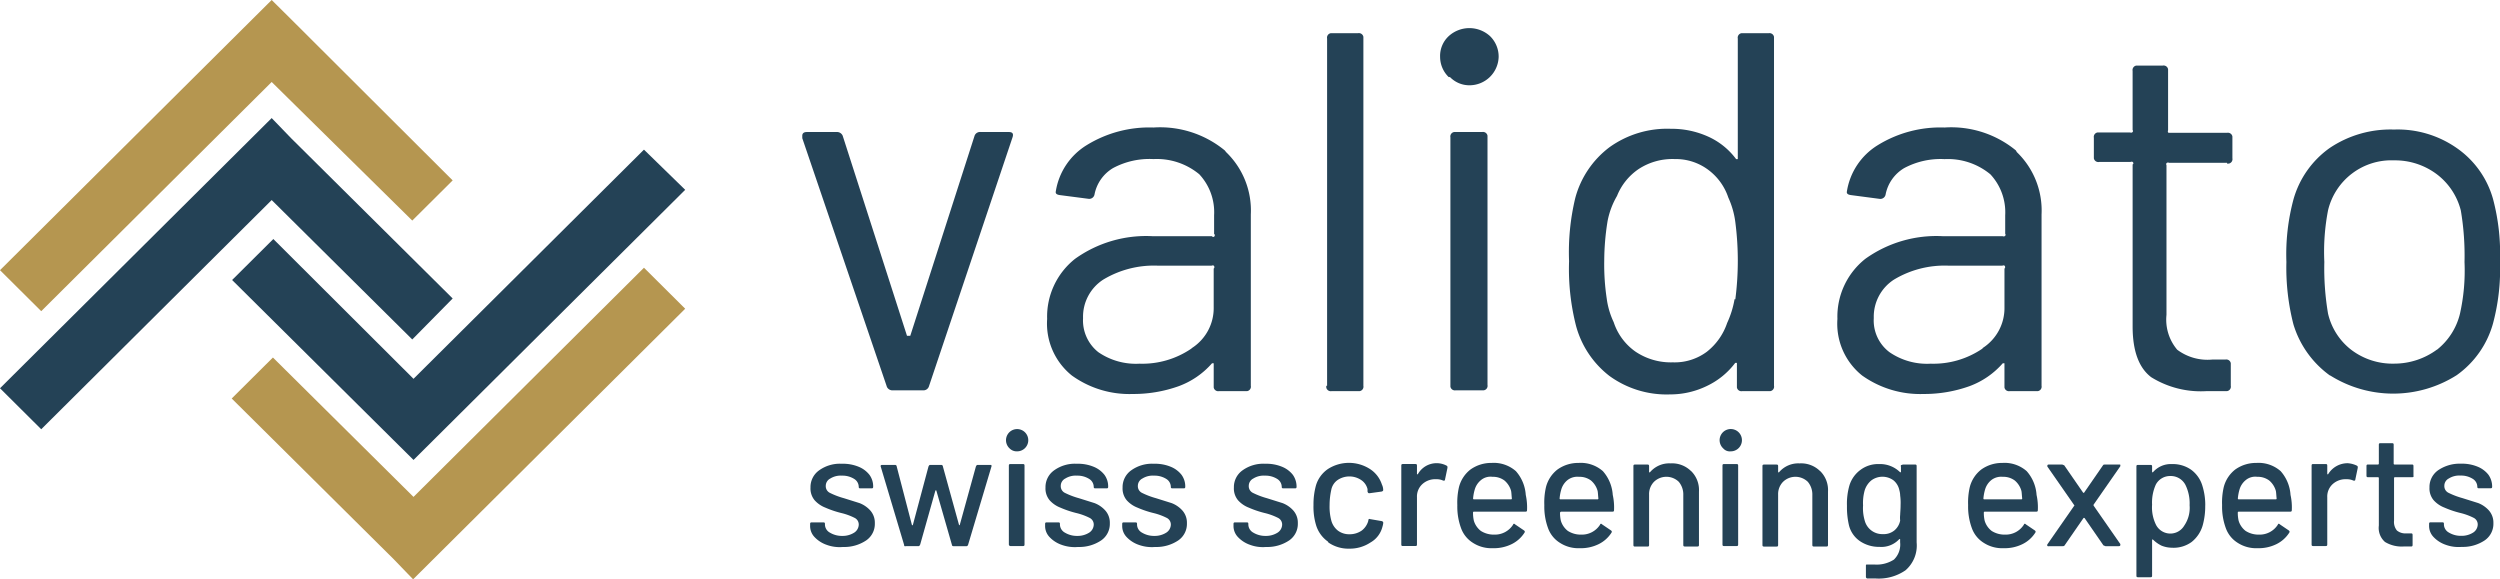 <svg xmlns="http://www.w3.org/2000/svg" xmlns:xlink="http://www.w3.org/1999/xlink" width="195.154" height="45.221" viewBox="0 0 195.154 45.221">
  <defs>
    <clipPath id="clip-path">
      <rect id="Rectangle_1514" data-name="Rectangle 1514" width="195.154" height="45.221" fill="none"/>
    </clipPath>
  </defs>
  <g id="validato-logo-white" transform="translate(97.577 22.611)" style="mix-blend-mode: normal;isolation: isolate">
    <g id="Group_5508" data-name="Group 5508" transform="translate(-97.577 -22.611)" clip-path="url(#clip-path)">
      <path id="Path_25756" data-name="Path 25756" d="M201.2,52.066l-6.6-19.394V32.48c0-.192.129-.288.354-.288h2.317a.483.483,0,0,1,.483.288l5.02,15.618h.257l5.02-15.618a.451.451,0,0,1,.483-.288h2.188c.29,0,.386.128.29.416L204.48,52.066a.451.451,0,0,1-.483.288h-2.285a.483.483,0,0,1-.515-.288" transform="translate(-131.973 -21.886)" fill="#244256"/>
      <path id="Path_25757" data-name="Path 25757" d="M267.94,32.984a6.318,6.318,0,0,1,1.931,4.865V51.227a.352.352,0,0,1-.29.416h-2.188a.356.356,0,0,1-.271-.056.352.352,0,0,1-.148-.232V49.466h-.129a6.373,6.373,0,0,1-2.607,1.792,10.479,10.479,0,0,1-3.572.608,7.689,7.689,0,0,1-4.763-1.44,5.2,5.2,0,0,1-1.931-4.417,5.748,5.748,0,0,1,2.188-4.7,9.532,9.532,0,0,1,6.05-1.76h4.634a.1.1,0,0,0,.161.032c.064-.032.064-.128.032-.192h-.032V37.913a4.338,4.338,0,0,0-1.159-3.2,5.2,5.2,0,0,0-3.572-1.184,6.013,6.013,0,0,0-3.154.7,3.073,3.073,0,0,0-1.448,2.048.419.419,0,0,1-.483.352L255,36.345c-.29-.032-.386-.128-.354-.288a5.183,5.183,0,0,1,2.414-3.616,9.308,9.308,0,0,1,5.214-1.376,7.946,7.946,0,0,1,5.568,1.792m-2.575,15.426a3.707,3.707,0,0,0,1.706-3.2v-3.01c.064-.032.064-.128.032-.192s-.129-.064-.193-.032H262.6a7.66,7.66,0,0,0-4.248,1.088,3.451,3.451,0,0,0-1.577,3.008,3.161,3.161,0,0,0,1.191,2.656,5.17,5.17,0,0,0,3.218.9,6.785,6.785,0,0,0,4.055-1.184" transform="translate(-172.23 -21.111)" fill="#244256"/>
      <path id="Path_25758" data-name="Path 25758" d="M321.764,35.609V8.5a.352.352,0,0,1,.29-.416h2.124a.356.356,0,0,1,.271.056.352.352,0,0,1,.148.232V35.609a.352.352,0,0,1-.29.416h-2.188a.356.356,0,0,1-.271-.056.352.352,0,0,1-.148-.232v-.128" transform="translate(-218.169 -5.493)" fill="#244256"/>
      <path id="Path_25759" data-name="Path 25759" d="M349.972,10.678A2.2,2.2,0,0,1,349.3,9.11a2.107,2.107,0,0,1,.676-1.632,2.391,2.391,0,0,1,3.218,0,2.234,2.234,0,0,1,.676,1.632,2.279,2.279,0,0,1-2.285,2.208,2.1,2.1,0,0,1-1.513-.64m.032,24.035V15.383a.352.352,0,0,1,.289-.416h2.188a.356.356,0,0,1,.271.056.352.352,0,0,1,.148.232V34.713a.35.35,0,0,1-.056.269.354.354,0,0,1-.233.147h-2.188a.356.356,0,0,1-.271-.056.352.352,0,0,1-.148-.232v-.128" transform="translate(-236.883 -4.661)" fill="#244256"/>
      <path id="Path_25760" data-name="Path 25760" d="M394.087,8.086h2.06a.356.356,0,0,1,.271.056.352.352,0,0,1,.148.232V35.609a.35.35,0,0,1-.056.269.354.354,0,0,1-.233.147h-2.188a.356.356,0,0,1-.271-.056.352.352,0,0,1-.148-.232v-1.92h-.129a5.947,5.947,0,0,1-2.188,1.792,6.531,6.531,0,0,1-2.9.672,7.592,7.592,0,0,1-4.731-1.44,7.359,7.359,0,0,1-2.607-3.9,17.955,17.955,0,0,1-.547-5.057,18.079,18.079,0,0,1,.483-4.929,7.327,7.327,0,0,1,2.671-3.968,7.722,7.722,0,0,1,4.8-1.44,6.92,6.92,0,0,1,2.9.608,5.562,5.562,0,0,1,2.188,1.76h.129V8.5a.352.352,0,0,1,.29-.416h.129m-.611,20.771a23.522,23.522,0,0,0,0-6.017,6.6,6.6,0,0,0-.547-1.92,4.449,4.449,0,0,0-1.577-2.176,4.232,4.232,0,0,0-2.607-.832,4.815,4.815,0,0,0-2.8.768,4.582,4.582,0,0,0-1.706,2.112,6.156,6.156,0,0,0-.74,1.984,19.8,19.8,0,0,0-.257,3.072,17.857,17.857,0,0,0,.193,2.944,6.183,6.183,0,0,0,.547,1.856,4.514,4.514,0,0,0,1.706,2.3,4.944,4.944,0,0,0,2.9.832,4.2,4.2,0,0,0,2.671-.832,4.8,4.8,0,0,0,1.577-2.24,7.362,7.362,0,0,0,.579-1.856" transform="translate(-258.084 -5.493)" fill="#244256"/>
      <path id="Path_25761" data-name="Path 25761" d="M459.67,32.984a6.318,6.318,0,0,1,1.931,4.865V51.227a.352.352,0,0,1-.289.416h-2.188a.356.356,0,0,1-.271-.056.352.352,0,0,1-.148-.232V49.466h-.129a6.373,6.373,0,0,1-2.607,1.792,10.479,10.479,0,0,1-3.572.608,7.819,7.819,0,0,1-4.8-1.44,5.172,5.172,0,0,1-1.931-4.417,5.748,5.748,0,0,1,2.188-4.7,9.532,9.532,0,0,1,6.05-1.76h4.666a.162.162,0,0,0,.193-.032.127.127,0,0,0,0-.16v-1.44a4.338,4.338,0,0,0-1.159-3.2,5.2,5.2,0,0,0-3.572-1.184,6.013,6.013,0,0,0-3.154.7,3.073,3.073,0,0,0-1.448,2.048.418.418,0,0,1-.483.352l-2.188-.288c-.29-.032-.386-.128-.354-.288a5.183,5.183,0,0,1,2.414-3.616,9.308,9.308,0,0,1,5.214-1.376,7.946,7.946,0,0,1,5.568,1.792M457,48.282a3.707,3.707,0,0,0,1.706-3.2V42.073c.064-.032.064-.128.032-.192s-.129-.064-.193-.032h-4.216a7.66,7.66,0,0,0-4.248,1.088,3.451,3.451,0,0,0-1.577,3.008,3.1,3.1,0,0,0,1.223,2.656,5.17,5.17,0,0,0,3.218.9A6.786,6.786,0,0,0,457,48.314" transform="translate(-302.234 -21.111)" fill="#244256"/>
      <path id="Path_25762" data-name="Path 25762" d="M518.281,23.571h-4.538a.162.162,0,0,0-.193.032.159.159,0,0,0,0,.16V35.444a3.635,3.635,0,0,0,.837,2.72,3.942,3.942,0,0,0,2.735.768h1.03a.354.354,0,0,1,.418.288v1.76a.352.352,0,0,1-.29.416H516.7a7.337,7.337,0,0,1-4.345-1.088c-.965-.736-1.448-2.048-1.448-3.968V23.7a.1.1,0,0,0,.032-.16c-.032-.064-.129-.064-.193-.032H508.3a.356.356,0,0,1-.271-.056.352.352,0,0,1-.148-.232v-1.6a.352.352,0,0,1,.29-.416h2.542a.162.162,0,0,0,.193-.032.127.127,0,0,0,0-.16V16.4a.352.352,0,0,1,.29-.416h2.06a.356.356,0,0,1,.271.056.352.352,0,0,1,.148.232v4.769a.159.159,0,0,0,.032.192h4.57a.356.356,0,0,1,.271.056.352.352,0,0,1,.148.232v1.7a.352.352,0,0,1-.29.416h-.129" transform="translate(-344.431 -10.865)" fill="#244256"/>
      <path id="Path_25763" data-name="Path 25763" d="M558.02,50.823a7.65,7.65,0,0,1-2.9-4.032,17.8,17.8,0,0,1-.547-4.865,16.521,16.521,0,0,1,.547-4.865,7.361,7.361,0,0,1,2.832-4.032,8.5,8.5,0,0,1,5.02-1.44,8.046,8.046,0,0,1,4.892,1.44A7.2,7.2,0,0,1,570.7,37a16.65,16.65,0,0,1,.547,4.865,16.523,16.523,0,0,1-.547,4.865,7.361,7.361,0,0,1-2.832,4.032,9.247,9.247,0,0,1-9.912,0m8.367-1.984a5.117,5.117,0,0,0,1.8-2.816,15.436,15.436,0,0,0,.354-4.032,21.067,21.067,0,0,0-.29-4.032,5.12,5.12,0,0,0-1.867-2.816,5.427,5.427,0,0,0-3.347-1.088,5.08,5.08,0,0,0-5.149,3.9,17.028,17.028,0,0,0-.29,4.032,21.072,21.072,0,0,0,.29,4.032,4.991,4.991,0,0,0,1.8,2.816A5.33,5.33,0,0,0,563,49.862a5.62,5.62,0,0,0,3.315-1.088" transform="translate(-376.093 -21.476)" fill="#244256"/>
      <path id="Path_25764" data-name="Path 25764" d="M91.6,68.5l-3.218-3.2L70.392,83.19,59.418,72.309l-3.218,3.2L68.848,88.055l1.513,1.568Z" transform="translate(-38.113 -44.401)" fill="#b59650"/>
      <path id="Path_25765" data-name="Path 25765" d="M91.668,39.636,88.45,36.5,70.46,54.39,59.518,43.477l-3.218,3.2L68.948,59.223l1.513,1.5,7.459-7.417Z" transform="translate(-38.181 -24.819)" fill="#244256"/>
      <path id="Path_25766" data-name="Path 25766" d="M0,21.091l3.218,3.2L21.208,6.4,32.182,17.218l3.154-3.136L22.721,1.5,21.208,0Z" fill="#b59650"/>
      <path id="Path_25767" data-name="Path 25767" d="M0,49.891l3.218,3.2L21.208,35.2,32.182,46.082l3.154-3.2L22.721,30.368,21.208,28.8Z" transform="translate(0 -19.583)" fill="#244256"/>
      <path id="Path_25768" data-name="Path 25768" d="M197.722,119.4a2.35,2.35,0,0,1-.9-.608,1.244,1.244,0,0,1-.322-.864V117.8c0-.1.032-.128.129-.128h.9c.1,0,.129.032.129.128v.064a.736.736,0,0,0,.386.608,1.81,1.81,0,0,0,.965.256,1.681,1.681,0,0,0,.933-.256.767.767,0,0,0,.354-.608.576.576,0,0,0-.322-.544,4.748,4.748,0,0,0-1.062-.384,7.722,7.722,0,0,1-1.223-.416,2.189,2.189,0,0,1-.837-.576,1.435,1.435,0,0,1-.322-.992,1.6,1.6,0,0,1,.676-1.344,2.779,2.779,0,0,1,1.77-.512,3.2,3.2,0,0,1,1.287.224,2.059,2.059,0,0,1,.869.64,1.53,1.53,0,0,1,.29.928h0c0,.1-.032.128-.129.128h-.869c-.1,0-.129-.032-.129-.128h0a.735.735,0,0,0-.354-.608,1.713,1.713,0,0,0-.965-.256,1.519,1.519,0,0,0-.9.224.64.64,0,0,0-.354.576.576.576,0,0,0,.322.544,6.072,6.072,0,0,0,1.094.416l1.223.384a2.189,2.189,0,0,1,.837.576,1.435,1.435,0,0,1,.354.992,1.565,1.565,0,0,1-.676,1.344,3.07,3.07,0,0,1-1.8.512,2.944,2.944,0,0,1-1.352-.192" transform="translate(-133.261 -76.894)" fill="#244256"/>
      <path id="Path_25769" data-name="Path 25769" d="M215.434,119.641,213.6,113.5h0c0-.064.032-.1.129-.1h1a.128.128,0,0,1,.129.128l1.191,4.577h.064l1.223-4.577c.032-.064.064-.128.129-.128h.869a.128.128,0,0,1,.129.128l1.255,4.545a.032.032,0,1,0,.064,0l1.255-4.545c.032-.064.064-.128.129-.128h1.062a.128.128,0,0,1,.032.1l-1.834,6.145c-.032.064-.064.1-.129.1h-1c-.064,0-.129-.032-.129-.1l-1.223-4.257h-.064l-1.191,4.225c-.032.064-.064.128-.129.128h-1c-.064.032-.129,0-.129-.1" transform="translate(-144.858 -77.108)" fill="#244256"/>
      <path id="Path_25770" data-name="Path 25770" d="M244.3,106.2a.869.869,0,1,1,.58.225.775.775,0,0,1-.579-.224m-.064,7.489v-6.145c0-.1.032-.128.129-.128h.965c.1,0,.129.032.129.128v6.145c0,.1-.032.128-.129.128h-.965a.128.128,0,0,1-.129-.128" transform="translate(-165.484 -71.192)" fill="#244256"/>
      <path id="Path_25771" data-name="Path 25771" d="M254.722,119.4a2.35,2.35,0,0,1-.9-.608,1.244,1.244,0,0,1-.322-.864V117.8c0-.1.032-.128.129-.128h.9c.1,0,.129.032.129.128v.064a.736.736,0,0,0,.386.608,1.81,1.81,0,0,0,.965.256,1.68,1.68,0,0,0,.933-.256.767.767,0,0,0,.354-.608.576.576,0,0,0-.322-.544,4.747,4.747,0,0,0-1.062-.384,7.723,7.723,0,0,1-1.223-.416,2.189,2.189,0,0,1-.837-.576,1.435,1.435,0,0,1-.322-.992,1.6,1.6,0,0,1,.676-1.344,2.779,2.779,0,0,1,1.77-.512,3.2,3.2,0,0,1,1.287.224,2.059,2.059,0,0,1,.869.64,1.53,1.53,0,0,1,.29.928h0c0,.1-.032.128-.129.128h-.869c-.1,0-.129-.032-.129-.128h0a.735.735,0,0,0-.354-.608,1.713,1.713,0,0,0-.965-.256,1.519,1.519,0,0,0-.9.224.64.64,0,0,0-.354.576.576.576,0,0,0,.322.544,6.071,6.071,0,0,0,1.094.416l1.223.384a2.189,2.189,0,0,1,.837.576,1.435,1.435,0,0,1,.354.992,1.565,1.565,0,0,1-.676,1.344,3.07,3.07,0,0,1-1.8.512,3.008,3.008,0,0,1-1.352-.192" transform="translate(-171.917 -76.894)" fill="#244256"/>
      <path id="Path_25772" data-name="Path 25772" d="M273.422,119.4a2.35,2.35,0,0,1-.9-.608,1.244,1.244,0,0,1-.322-.864V117.8c0-.1.032-.128.129-.128h.9c.1,0,.129.032.129.128v.064a.736.736,0,0,0,.386.608,1.81,1.81,0,0,0,.965.256,1.68,1.68,0,0,0,.933-.256.767.767,0,0,0,.354-.608.576.576,0,0,0-.322-.544,4.748,4.748,0,0,0-1.062-.384,7.719,7.719,0,0,1-1.223-.416,2.188,2.188,0,0,1-.837-.576,1.435,1.435,0,0,1-.322-.992,1.6,1.6,0,0,1,.676-1.344,2.779,2.779,0,0,1,1.77-.512,3.2,3.2,0,0,1,1.287.224,2.059,2.059,0,0,1,.869.64,1.53,1.53,0,0,1,.29.928h0c0,.1-.032.128-.129.128h-.869c-.1,0-.129-.032-.129-.128h0a.735.735,0,0,0-.354-.608,1.713,1.713,0,0,0-.965-.256,1.519,1.519,0,0,0-.9.224.64.64,0,0,0-.354.576.576.576,0,0,0,.322.544,6.07,6.07,0,0,0,1.094.416l1.223.384a2.189,2.189,0,0,1,.837.576,1.435,1.435,0,0,1,.354.992,1.565,1.565,0,0,1-.676,1.344,3.07,3.07,0,0,1-1.8.512,3.008,3.008,0,0,1-1.352-.192" transform="translate(-184.599 -76.894)" fill="#244256"/>
      <path id="Path_25773" data-name="Path 25773" d="M300.422,119.4a2.35,2.35,0,0,1-.9-.608,1.244,1.244,0,0,1-.322-.864V117.8c0-.1.032-.128.129-.128h.9c.1,0,.129.032.129.128v.064a.736.736,0,0,0,.386.608,1.81,1.81,0,0,0,.965.256,1.68,1.68,0,0,0,.933-.256.767.767,0,0,0,.354-.608.576.576,0,0,0-.322-.544,4.748,4.748,0,0,0-1.062-.384,7.72,7.72,0,0,1-1.223-.416,2.189,2.189,0,0,1-.837-.576,1.435,1.435,0,0,1-.322-.992,1.6,1.6,0,0,1,.676-1.344,2.779,2.779,0,0,1,1.77-.512,3.2,3.2,0,0,1,1.287.224,2.059,2.059,0,0,1,.869.64,1.594,1.594,0,0,1,.29.928h0c0,.1-.032.128-.129.128h-.9c-.1,0-.129-.032-.129-.128h0a.735.735,0,0,0-.354-.608,1.713,1.713,0,0,0-.965-.256,1.519,1.519,0,0,0-.9.224.64.64,0,0,0-.354.576.576.576,0,0,0,.322.544,6.073,6.073,0,0,0,1.094.416l1.223.384a2.189,2.189,0,0,1,.837.576,1.435,1.435,0,0,1,.354.992,1.565,1.565,0,0,1-.676,1.344,3.07,3.07,0,0,1-1.8.512,2.879,2.879,0,0,1-1.319-.192" transform="translate(-202.91 -76.894)" fill="#244256"/>
      <path id="Path_25774" data-name="Path 25774" d="M319.721,119.042a2.433,2.433,0,0,1-.933-1.312,4.965,4.965,0,0,1-.193-1.536,5.571,5.571,0,0,1,.193-1.536,2.369,2.369,0,0,1,.933-1.28,3.039,3.039,0,0,1,3.283,0,2.274,2.274,0,0,1,.933,1.216.987.987,0,0,1,.1.416c0,.064-.032.1-.129.128l-.933.128h-.032c-.064,0-.1-.032-.129-.128v-.192a1.184,1.184,0,0,0-.483-.7,1.649,1.649,0,0,0-1.867,0,1.215,1.215,0,0,0-.483.768,5.539,5.539,0,0,0-.129,1.184,4.171,4.171,0,0,0,.129,1.184,1.5,1.5,0,0,0,.515.8,1.454,1.454,0,0,0,.9.288,1.648,1.648,0,0,0,.965-.288,1.44,1.44,0,0,0,.515-.768h0v-.064c.032-.064.064-.1.129-.064l.933.16q.1.048.1.1v.064a1.655,1.655,0,0,1-.064.288,1.954,1.954,0,0,1-.933,1.216,2.908,2.908,0,0,1-1.641.48,2.746,2.746,0,0,1-1.641-.48" transform="translate(-216.062 -76.765)" fill="#244256"/>
      <path id="Path_25775" data-name="Path 25775" d="M343.44,113.187c.064.032.064.064.064.16l-.193.928c0,.064-.064.1-.161.064a1.229,1.229,0,0,0-.515-.1h-.161a1.484,1.484,0,0,0-.965.416,1.308,1.308,0,0,0-.386.992v3.68c0,.1-.032.128-.129.128h-.965c-.1,0-.129-.032-.129-.128v-6.145c0-.1.032-.128.129-.128h.965c.1,0,.129.032.129.128v.672h.064a1.678,1.678,0,0,1,2.253-.672" transform="translate(-230.512 -76.831)" fill="#244256"/>
      <path id="Path_25776" data-name="Path 25776" d="M358.929,116.568c0,.1-.032.128-.129.128h-4.023a.064.064,0,0,0-.064.064,2.768,2.768,0,0,0,.064.64,1.568,1.568,0,0,0,.547.8,1.875,1.875,0,0,0,1.062.288,1.676,1.676,0,0,0,1.448-.768c.032-.1.1-.1.161-.032l.708.48c.064.064.064.1.032.16a2.473,2.473,0,0,1-1,.9,3.136,3.136,0,0,1-1.48.32,2.65,2.65,0,0,1-1.545-.416,2.243,2.243,0,0,1-.933-1.152,4.872,4.872,0,0,1-.29-1.792,5.346,5.346,0,0,1,.129-1.408,2.527,2.527,0,0,1,.9-1.376,2.778,2.778,0,0,1,1.641-.512,2.616,2.616,0,0,1,1.9.64,3.1,3.1,0,0,1,.772,1.856,4.521,4.521,0,0,1,.1,1.184m-3.6-2.336a1.471,1.471,0,0,0-.483.736,3.469,3.469,0,0,0-.129.7.064.064,0,0,0,.064.064h2.9a.064.064,0,0,0,.064-.064c-.032-.288-.032-.48-.064-.608a1.631,1.631,0,0,0-.515-.8,1.486,1.486,0,0,0-.933-.288,1.163,1.163,0,0,0-.9.256" transform="translate(-239.726 -76.755)" fill="#244256"/>
      <path id="Path_25777" data-name="Path 25777" d="M380.029,116.568c0,.1-.032.128-.129.128h-4.023l-.064.064a2.8,2.8,0,0,0,.064.64,1.568,1.568,0,0,0,.547.8,1.874,1.874,0,0,0,1.062.288,1.676,1.676,0,0,0,1.448-.768c.032-.1.1-.1.161-.032l.708.48c.064.064.064.1.032.16a2.473,2.473,0,0,1-1,.9,3.136,3.136,0,0,1-1.48.32,2.65,2.65,0,0,1-1.545-.416,2.242,2.242,0,0,1-.933-1.152,4.872,4.872,0,0,1-.29-1.792,5.349,5.349,0,0,1,.129-1.408,2.527,2.527,0,0,1,.9-1.376,2.778,2.778,0,0,1,1.641-.512,2.616,2.616,0,0,1,1.9.64,3.1,3.1,0,0,1,.772,1.856,4.522,4.522,0,0,1,.1,1.184m-3.637-2.336a1.472,1.472,0,0,0-.483.736,3.471,3.471,0,0,0-.129.7.064.064,0,0,0,.064.064h2.9a.064.064,0,0,0,.064-.064c-.032-.288-.032-.48-.064-.608a1.631,1.631,0,0,0-.515-.8,1.486,1.486,0,0,0-.933-.288,1.26,1.26,0,0,0-.9.256" transform="translate(-254.035 -76.755)" fill="#244256"/>
      <path id="Path_25778" data-name="Path 25778" d="M400.706,113.6a2.074,2.074,0,0,1,.611,1.6v4.16c0,.1-.032.128-.129.128h-.965c-.1,0-.129-.032-.129-.128v-3.9a1.531,1.531,0,0,0-.354-1.024,1.389,1.389,0,0,0-1.931,0,1.372,1.372,0,0,0-.386.992v3.936c0,.1-.032.128-.129.128h-.965c-.1,0-.129-.032-.129-.128v-6.145c0-.1.032-.128.129-.128h.965c.1,0,.129.032.129.128v.448c0,.032,0,.032.032.032h.032a1.968,1.968,0,0,1,1.609-.7,2.1,2.1,0,0,1,1.609.608" transform="translate(-268.693 -76.827)" fill="#244256"/>
      <path id="Path_25779" data-name="Path 25779" d="M417.4,106.2a.871.871,0,1,1,.58.225.678.678,0,0,1-.579-.224m-.064,7.489v-6.145c0-.1.032-.128.129-.128h.965c.1,0,.129.032.129.128v6.145c0,.1-.032.128-.129.128h-.965c-.1,0-.129-.032-.129-.128" transform="translate(-282.877 -71.192)" fill="#244256"/>
      <path id="Path_25780" data-name="Path 25780" d="M432.006,113.6a2.074,2.074,0,0,1,.611,1.6v4.161c0,.1-.032.128-.129.128h-.965c-.1,0-.129-.032-.129-.128v-3.9a1.531,1.531,0,0,0-.354-1.024,1.389,1.389,0,0,0-1.931,0,1.372,1.372,0,0,0-.386.992v3.936c0,.1-.032.128-.129.128h-.965c-.1,0-.129-.032-.129-.128V113.22c0-.1.032-.128.129-.128h.965c.1,0,.129.032.129.128v.448c0,.032,0,.032.032.032h.032a1.968,1.968,0,0,1,1.609-.7,2.1,2.1,0,0,1,1.609.608" transform="translate(-289.92 -76.827)" fill="#244256"/>
      <path id="Path_25781" data-name="Path 25781" d="M452.337,113.229h.965c.1,0,.129.032.129.128v5.953a2.554,2.554,0,0,1-.869,2.176,3.681,3.681,0,0,1-2.317.64H449.6a.128.128,0,0,1-.129-.128v-.864a.128.128,0,0,1,.032-.1h.611a2.489,2.489,0,0,0,1.545-.384,1.628,1.628,0,0,0,.483-1.344v-.224c0-.032,0-.032-.032-.032h-.032a1.9,1.9,0,0,1-1.545.608,2.65,2.65,0,0,1-1.48-.416,2.113,2.113,0,0,1-.9-1.248,6.208,6.208,0,0,1-.161-1.536,5.128,5.128,0,0,1,.193-1.6,2.369,2.369,0,0,1,.869-1.216,2.294,2.294,0,0,1,1.448-.448,2.227,2.227,0,0,1,1.641.64h.032a.032.032,0,0,0,.032-.032v-.384c-.032-.128,0-.16.1-.16m-.161,3.9c0-.16.032-.416.032-.768a4.1,4.1,0,0,0-.032-.736,1.624,1.624,0,0,0-.064-.416,1.343,1.343,0,0,0-.451-.768,1.455,1.455,0,0,0-1.738,0,1.632,1.632,0,0,0-.515.768,3.628,3.628,0,0,0-.129,1.184,3.407,3.407,0,0,0,.129,1.184,1.415,1.415,0,0,0,1.416,1.056,1.324,1.324,0,0,0,.9-.288,1.343,1.343,0,0,0,.451-.768,2.1,2.1,0,0,1,0-.448" transform="translate(-303.815 -76.968)" fill="#244256"/>
      <path id="Path_25782" data-name="Path 25782" d="M482.829,116.568c0,.1-.032.128-.129.128h-4.023a.064.064,0,0,0-.064.064,2.77,2.77,0,0,0,.064.64,1.568,1.568,0,0,0,.547.8,1.874,1.874,0,0,0,1.062.288,1.676,1.676,0,0,0,1.448-.768c.032-.1.1-.1.161-.032l.708.48c.064.064.064.1.032.16a2.474,2.474,0,0,1-1,.9,3.137,3.137,0,0,1-1.48.32,2.65,2.65,0,0,1-1.545-.416,2.242,2.242,0,0,1-.933-1.152,4.871,4.871,0,0,1-.29-1.792,5.346,5.346,0,0,1,.129-1.408,2.527,2.527,0,0,1,.9-1.376,2.778,2.778,0,0,1,1.641-.512,2.616,2.616,0,0,1,1.9.64,3.1,3.1,0,0,1,.772,1.856,4.521,4.521,0,0,1,.1,1.184m-3.637-2.336a1.471,1.471,0,0,0-.483.736,3.471,3.471,0,0,0-.129.7.064.064,0,0,0,.064.064h2.9a.064.064,0,0,0,.064-.064c-.032-.288-.032-.48-.064-.608a1.631,1.631,0,0,0-.515-.8,1.486,1.486,0,0,0-.933-.288,1.26,1.26,0,0,0-.9.256" transform="translate(-323.752 -76.755)" fill="#244256"/>
      <path id="Path_25783" data-name="Path 25783" d="M496.57,119.637c-.032-.032,0-.064,0-.1l2.092-3.008c.032-.032.032-.064,0-.064l-2.092-3.008V113.4c0-.064.032-.1.129-.1h1.03l.161.064,1.48,2.144h.064l1.48-2.144c.032-.064.1-.064.161-.064h1.094c.064,0,.1,0,.1.032v.1l-2.092,3.008v.064l2.092,3.008v.064c0,.064-.032.1-.129.1h-1.03l-.161-.064-1.48-2.144H499.4l-1.48,2.144c-.032.064-.1.064-.161.064h-1.094c-.032.032-.064,0-.1-.032" transform="translate(-336.752 -77.04)" fill="#244256"/>
      <path id="Path_25784" data-name="Path 25784" d="M523.574,116.428a5.572,5.572,0,0,1-.193,1.536,2.559,2.559,0,0,1-.869,1.312,2.391,2.391,0,0,1-1.545.448,2.232,2.232,0,0,1-.8-.16,2.543,2.543,0,0,1-.676-.48h-.064V121.9c0,.1-.032.128-.129.128h-.966c-.1,0-.129-.032-.129-.128v-8.513c0-.1.032-.128.129-.128h.966c.1,0,.129.032.129.128v.416c0,.032,0,.032.032.032h.032a1.839,1.839,0,0,1,1.48-.64,2.488,2.488,0,0,1,1.513.448,2.4,2.4,0,0,1,.869,1.248,5.031,5.031,0,0,1,.225,1.536m-1.223-.032a3.25,3.25,0,0,0-.322-1.568,1.288,1.288,0,0,0-1.191-.7,1.256,1.256,0,0,0-1.126.672,3.408,3.408,0,0,0-.29,1.568,3.058,3.058,0,0,0,.322,1.6,1.259,1.259,0,0,0,2.188.032,2.445,2.445,0,0,0,.418-1.6" transform="translate(-351.431 -76.968)" fill="#244256"/>
      <path id="Path_25785" data-name="Path 25785" d="M544.429,116.568c0,.1-.032.128-.129.128h-4.023a.064.064,0,0,0-.064.064,2.765,2.765,0,0,0,.064.64,1.568,1.568,0,0,0,.547.8,1.875,1.875,0,0,0,1.062.288,1.676,1.676,0,0,0,1.448-.768c.032-.1.1-.1.161-.032l.708.48c.064.064.064.1.032.16a2.473,2.473,0,0,1-1,.9,3.137,3.137,0,0,1-1.48.32,2.65,2.65,0,0,1-1.545-.416,2.243,2.243,0,0,1-.933-1.152,4.87,4.87,0,0,1-.29-1.792,5.348,5.348,0,0,1,.129-1.408,2.528,2.528,0,0,1,.9-1.376,2.778,2.778,0,0,1,1.641-.512,2.616,2.616,0,0,1,1.9.64,3.1,3.1,0,0,1,.772,1.856,4.526,4.526,0,0,1,.1,1.184m-3.6-2.336a1.471,1.471,0,0,0-.483.736,3.471,3.471,0,0,0-.129.7.064.064,0,0,0,.064.064h2.9a.064.064,0,0,0,.064-.064c-.032-.288-.032-.48-.064-.608a1.631,1.631,0,0,0-.515-.8,1.486,1.486,0,0,0-.933-.288,1.163,1.163,0,0,0-.9.256" transform="translate(-365.527 -76.755)" fill="#244256"/>
      <path id="Path_25786" data-name="Path 25786" d="M564.24,113.192c.064.032.064.064.064.16l-.193.928c0,.064-.064.1-.161.064a1.229,1.229,0,0,0-.515-.1h-.161a1.484,1.484,0,0,0-.965.416,1.308,1.308,0,0,0-.386.992v3.68c0,.1-.032.128-.129.128h-.965c-.1,0-.129-.032-.129-.128v-6.145c0-.1.032-.128.129-.128h.965c.1,0,.129.032.129.128v.672h.064a1.772,1.772,0,0,1,1.545-.864,1.972,1.972,0,0,1,.708.192" transform="translate(-380.253 -76.835)" fill="#244256"/>
      <path id="Path_25787" data-name="Path 25787" d="M577.572,110.756H576.22a.064.064,0,0,0-.064.064v3.328a1.052,1.052,0,0,0,.225.768,1.034,1.034,0,0,0,.74.224h.354c.1,0,.129.032.129.128v.768c0,.1-.032.128-.129.128H576.9a2.521,2.521,0,0,1-1.448-.352,1.449,1.449,0,0,1-.483-1.28V110.82a.064.064,0,0,0-.064-.064h-.772c-.1,0-.129-.032-.129-.128v-.736c0-.1.032-.128.129-.128h.772a.064.064,0,0,0,.064-.064v-1.472c0-.1.032-.128.129-.128h.9c.1,0,.129.032.129.128V109.7a.064.064,0,0,0,.064.064h1.352c.1,0,.129.032.129.128v.736c.032.064,0,.128-.1.128" transform="translate(-389.273 -73.504)" fill="#244256"/>
      <path id="Path_25788" data-name="Path 25788" d="M590.422,119.4a2.35,2.35,0,0,1-.9-.608,1.244,1.244,0,0,1-.322-.864V117.8c0-.1.032-.128.129-.128h.9c.1,0,.129.032.129.128v.064a.736.736,0,0,0,.386.608,1.81,1.81,0,0,0,.965.256,1.681,1.681,0,0,0,.933-.256.767.767,0,0,0,.354-.608.575.575,0,0,0-.322-.544,4.78,4.78,0,0,0-1.062-.384,7.716,7.716,0,0,1-1.223-.416,2.188,2.188,0,0,1-.837-.576,1.435,1.435,0,0,1-.322-.992,1.6,1.6,0,0,1,.676-1.344,2.973,2.973,0,0,1,1.77-.512,3.2,3.2,0,0,1,1.287.224,2.059,2.059,0,0,1,.869.64,1.594,1.594,0,0,1,.29.928h0c0,.1-.032.128-.129.128h-.9c-.1,0-.129-.032-.129-.128h0a.735.735,0,0,0-.354-.608,1.713,1.713,0,0,0-.966-.256,1.519,1.519,0,0,0-.9.224.64.64,0,0,0-.354.576.576.576,0,0,0,.322.544,6.071,6.071,0,0,0,1.094.416l1.223.384a2.189,2.189,0,0,1,.837.576,1.435,1.435,0,0,1,.354.992,1.566,1.566,0,0,1-.676,1.344,3.07,3.07,0,0,1-1.8.512,2.944,2.944,0,0,1-1.32-.192" transform="translate(-399.581 -76.9)" fill="#244256"/>
    </g>
  </g>
</svg>
